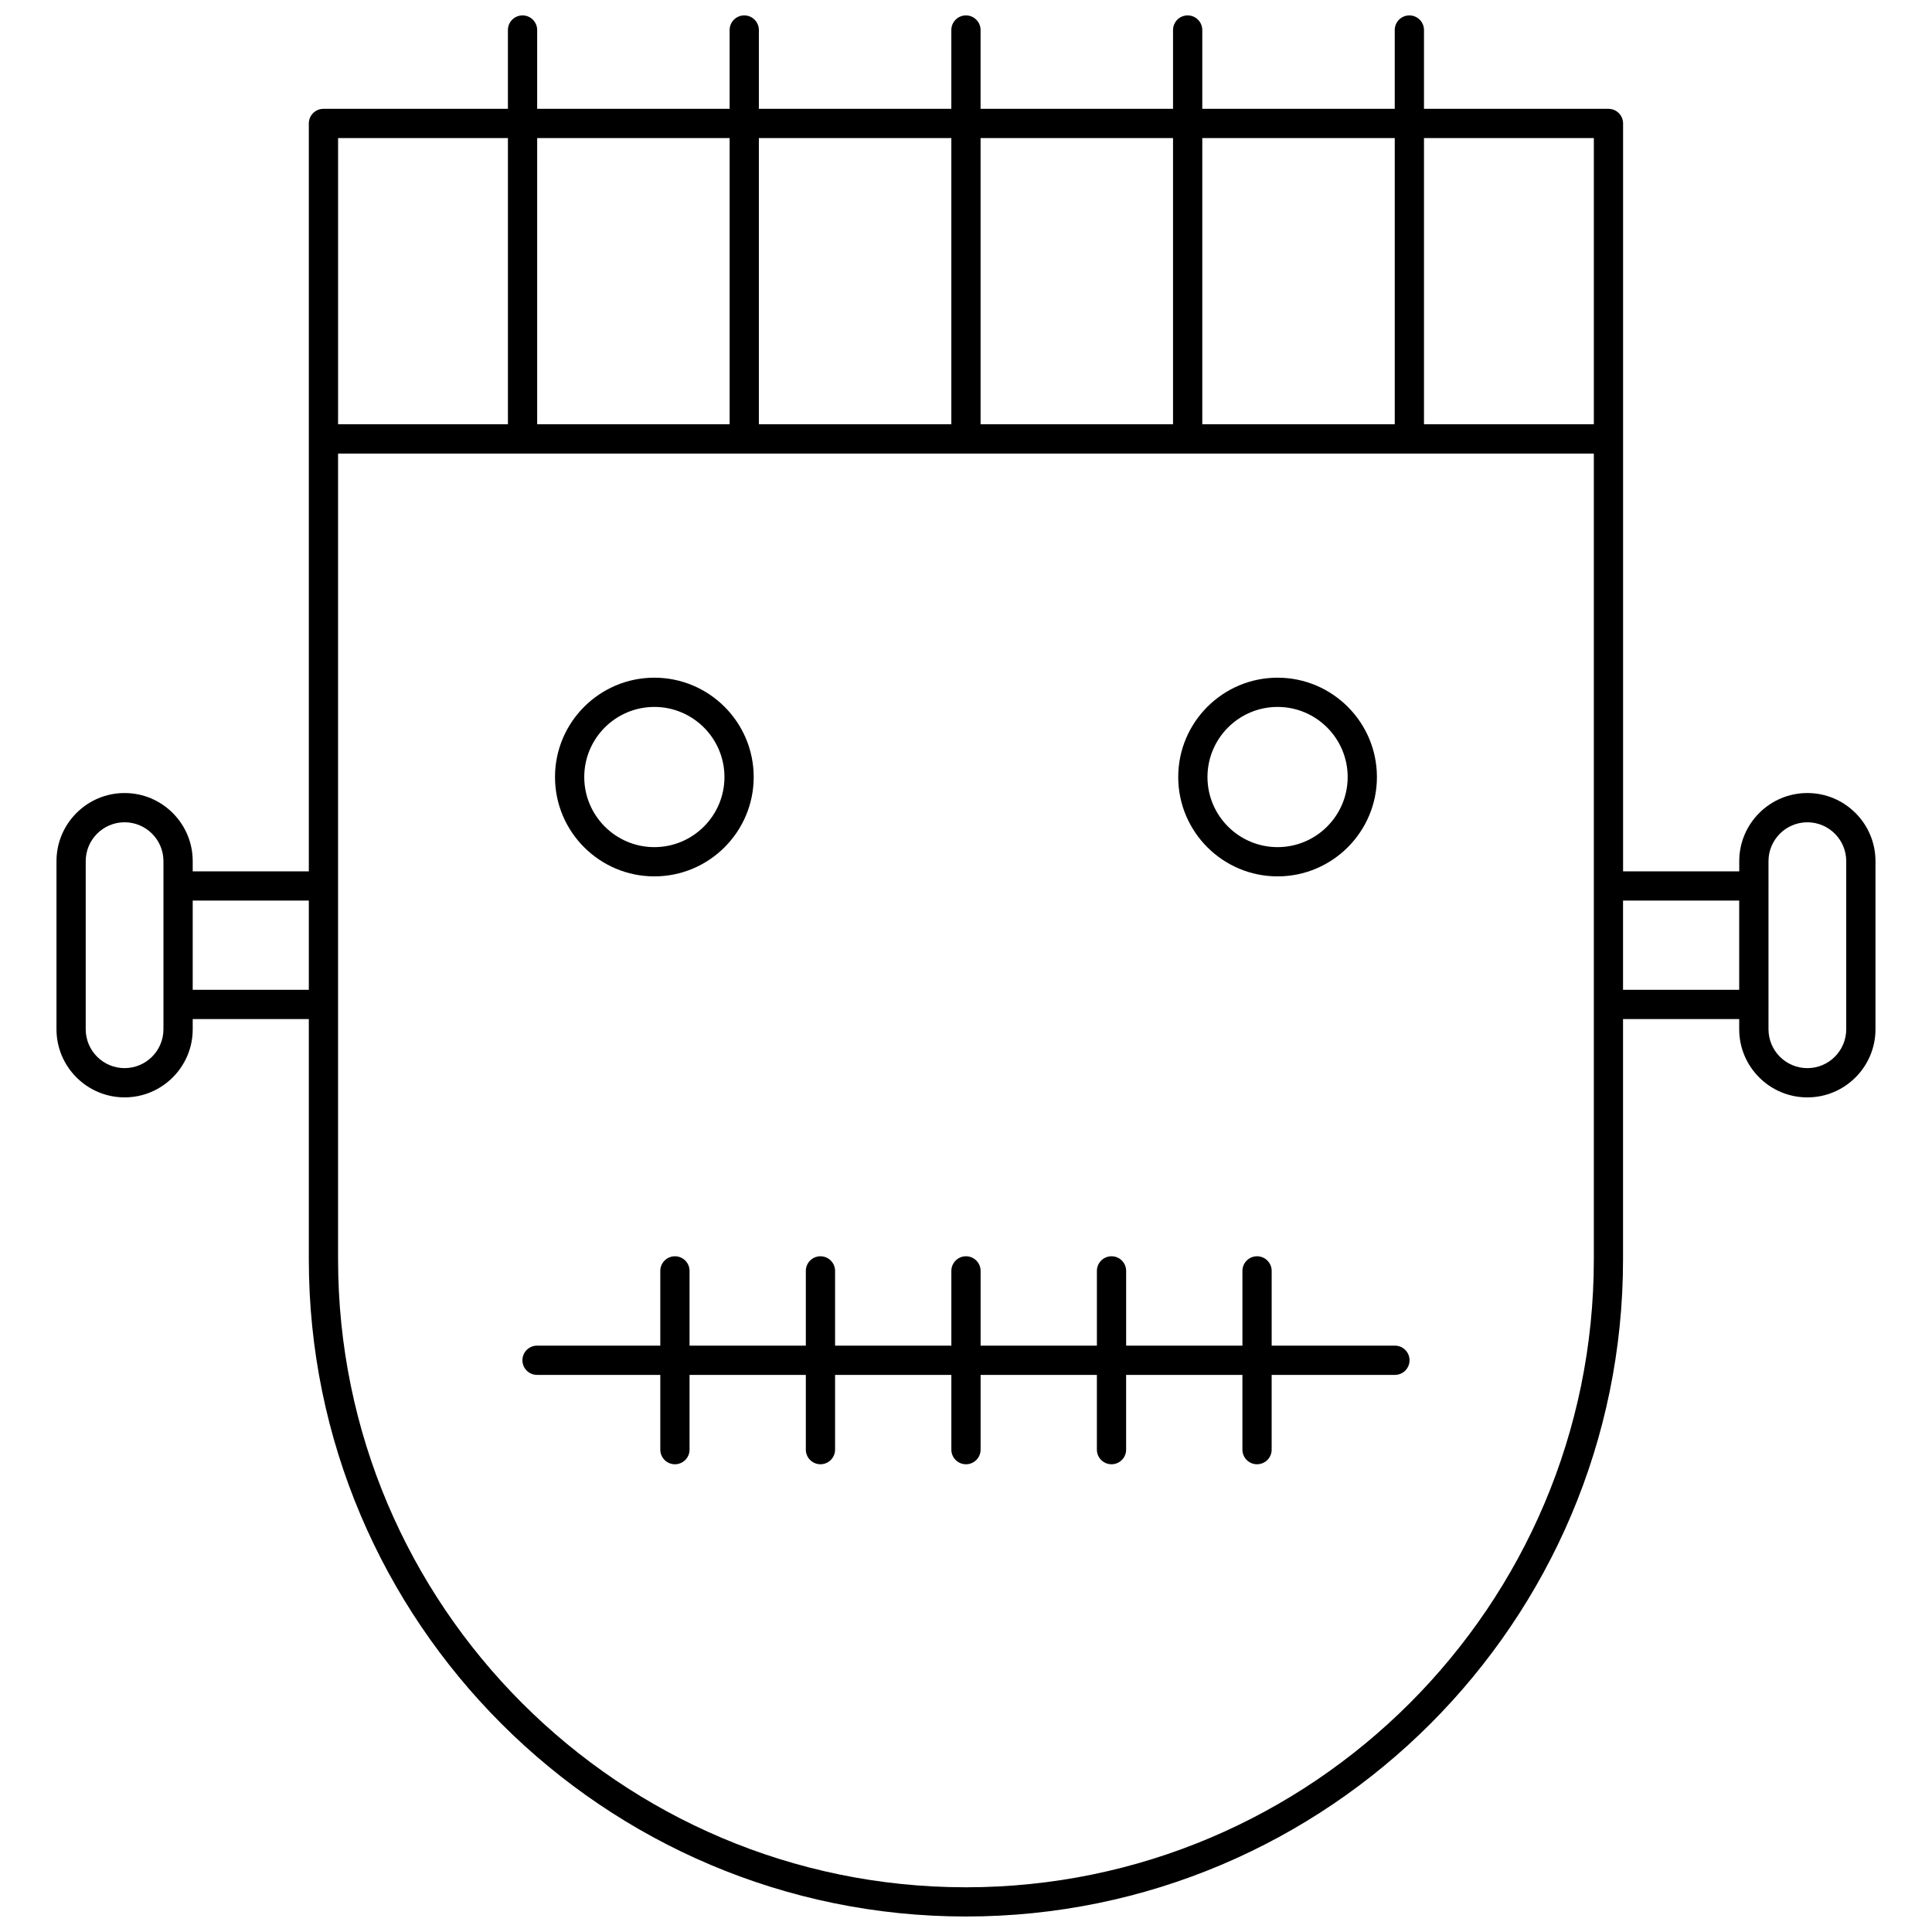 <?xml version="1.0" encoding="UTF-8"?>
<!-- Uploaded to: ICON Repo, www.svgrepo.com, Generator: ICON Repo Mixer Tools -->
<svg width="800px" height="800px" version="1.1" viewBox="144 144 512 512" xmlns="http://www.w3.org/2000/svg">
 <defs>
  <clipPath id="a">
   <path d="m158 148.09h484v503.81h-484z"/>
  </clipPath>
 </defs>
 <path d="m482.57 376.25c14.52 0 26.328-11.809 26.328-26.328s-11.812-26.328-26.328-26.328c-14.52 0-26.328 11.812-26.328 26.328 0 14.52 11.809 26.328 26.328 26.328zm0-44.906c10.246 0 18.578 8.332 18.578 18.578 0 10.242-8.332 18.578-18.578 18.578-10.242 0-18.578-8.332-18.578-18.578 0-10.246 8.336-18.578 18.578-18.578z"/>
 <path d="m317.41 376.25c14.52 0 26.328-11.809 26.328-26.328s-11.809-26.328-26.328-26.328c-14.52 0-26.328 11.812-26.328 26.328-0.004 14.52 11.809 26.328 26.328 26.328zm0-44.906c10.242 0 18.578 8.332 18.578 18.578 0 10.242-8.332 18.578-18.578 18.578s-18.578-8.332-18.578-18.578c0-10.246 8.332-18.578 18.578-18.578z"/>
 <path d="m513.67 500.61h-32.664v-19.809c0-2.141-1.734-3.875-3.875-3.875s-3.875 1.734-3.875 3.875v19.809h-30.816v-19.809c0-2.141-1.734-3.875-3.875-3.875s-3.875 1.734-3.875 3.875v19.809h-30.82v-19.809c0-2.141-1.734-3.875-3.875-3.875-2.141 0-3.875 1.734-3.875 3.875v19.809h-30.816v-19.809c0-2.141-1.734-3.875-3.875-3.875s-3.875 1.734-3.875 3.875v19.809h-30.816v-19.809c0-2.141-1.734-3.875-3.875-3.875s-3.875 1.734-3.875 3.875v19.809h-32.664c-2.141 0-3.875 1.734-3.875 3.875s1.734 3.875 3.875 3.875h32.664v19.809c0 2.141 1.734 3.875 3.875 3.875s3.875-1.734 3.875-3.875v-19.809h30.816v19.809c0 2.141 1.734 3.875 3.875 3.875s3.875-1.734 3.875-3.875v-19.809h30.816v19.809c0 2.141 1.734 3.875 3.875 3.875 2.141 0 3.875-1.734 3.875-3.875v-19.809h30.816v19.809c0 2.141 1.734 3.875 3.875 3.875s3.875-1.734 3.875-3.875v-19.809h30.816v19.809c0 2.141 1.734 3.875 3.875 3.875s3.875-1.734 3.875-3.875v-19.809h32.664c2.141 0 3.875-1.734 3.875-3.875 0.004-2.141-1.73-3.875-3.871-3.875z"/>
 <g clip-path="url(#a)">
  <path d="m622.97 434.82c9.953 0 18.051-8.098 18.051-18.051v-44.555c0-9.953-8.098-18.051-18.051-18.051s-18.051 8.098-18.051 18.051v2.703h-30.785v-198.2c0-2.141-1.734-3.875-3.875-3.875h-48.887v-20.883c0-2.141-1.734-3.875-3.875-3.875s-3.875 1.734-3.875 3.875v20.883h-51.004v-20.883c0-2.141-1.734-3.875-3.875-3.875s-3.875 1.734-3.875 3.875v20.883h-51.004v-20.883c0-2.141-1.734-3.875-3.875-3.875-2.141 0-3.875 1.734-3.875 3.875v20.883h-51.004v-20.883c0-2.141-1.734-3.875-3.875-3.875s-3.875 1.734-3.875 3.875v20.883h-51.004v-20.883c0-2.141-1.734-3.875-3.875-3.875s-3.875 1.734-3.875 3.875v20.883h-48.887c-2.141 0-3.875 1.734-3.875 3.875v198.2h-30.77v-2.703c0-9.953-8.098-18.051-18.051-18.051s-18.051 8.098-18.051 18.051v44.551c0 9.953 8.098 18.051 18.051 18.051s18.051-8.098 18.051-18.051v-2.703h30.77v63.691c0 96.023 78.121 174.14 174.14 174.14 96.023 0 174.14-78.121 174.14-174.14v-63.691h30.785v2.703c0 9.953 8.098 18.055 18.051 18.055zm0-72.906c5.68 0 10.301 4.621 10.301 10.301v44.551c0 5.68-4.621 10.301-10.301 10.301-5.68 0-10.301-4.621-10.301-10.301v-6.457c0-0.043 0.023-0.078 0.023-0.121 0-0.043-0.023-0.078-0.023-0.121v-31.152c0-0.043 0.023-0.078 0.023-0.121s-0.023-0.078-0.023-0.121v-6.457c0-5.68 4.621-10.301 10.301-10.301zm-56.586-181.32v75.844h-45.012v-75.844zm-52.762 0v75.844h-51.004v-75.844zm-58.758 0v75.844h-51v-75.844zm-58.75 0v75.844h-51.004v-75.844zm-58.754 0v75.844h-51.004v-75.844zm-58.754 0v75.844h-45.012v-75.844zm-101.59 246.47c-5.68 0-10.301-4.621-10.301-10.301v-44.551c0-5.68 4.621-10.301 10.301-10.301 5.68 0 10.301 4.621 10.301 10.301v6.457c0 0.043-0.023 0.078-0.023 0.121s0.023 0.078 0.023 0.121v31.152c0 0.043-0.023 0.078-0.023 0.121 0 0.043 0.023 0.078 0.023 0.121v6.457c0 5.68-4.617 10.301-10.301 10.301zm18.055-20.754v-23.645h30.77v23.645zm204.91 237.84c-91.75 0-166.39-74.645-166.39-166.39v-213.56h332.79v213.56c0.004 91.75-74.641 166.39-166.39 166.39zm174.14-237.84v-23.645h30.785v23.645z"/>
 </g>
</svg>